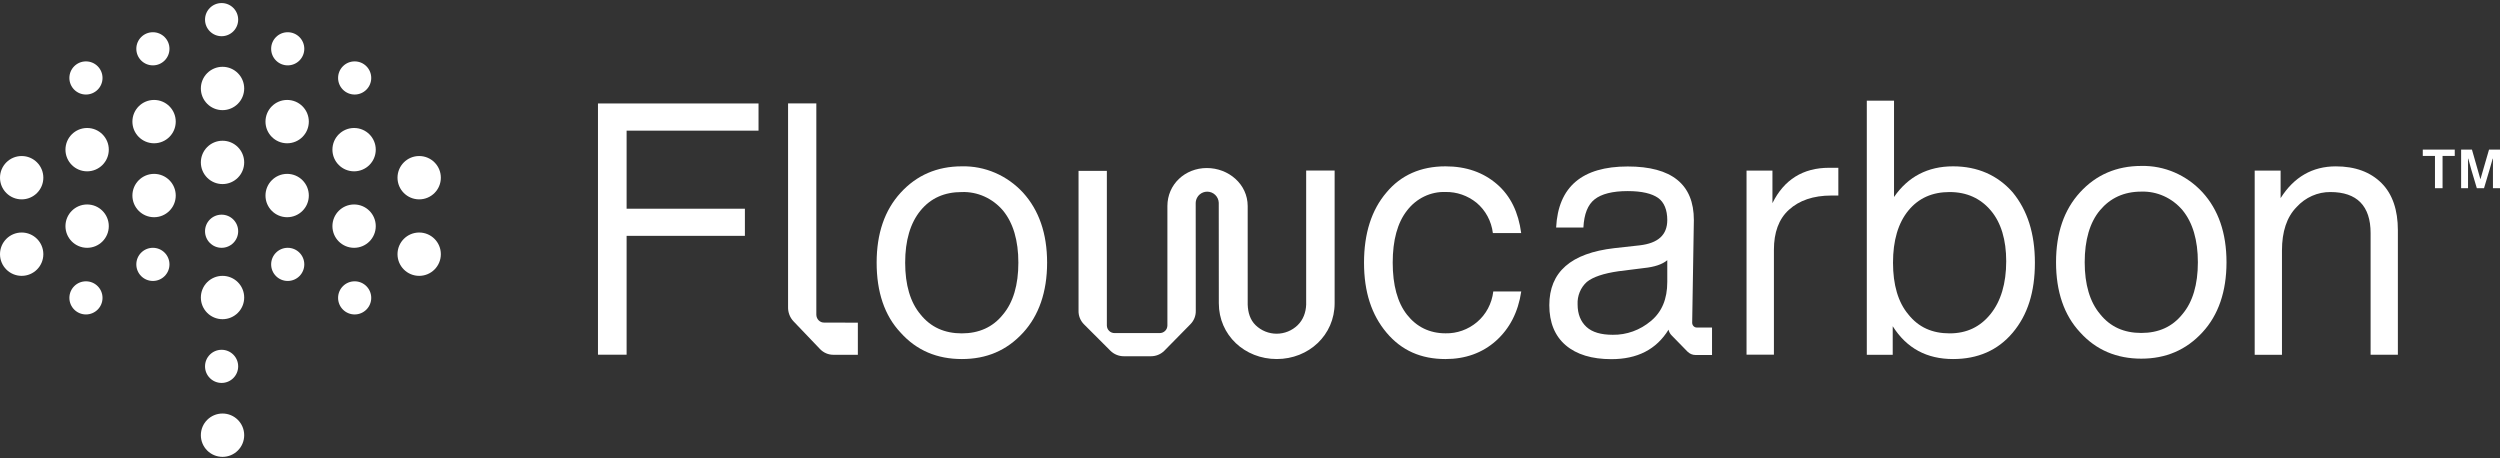 <svg width="518" height="95" viewBox="0 0 518 95" fill="none" xmlns="http://www.w3.org/2000/svg">
<rect x="0" y="0" width="518" height="95" fill="#333333" stroke="none"/>
<path fill-rule="evenodd" clip-rule="evenodd" d="M417.039 39.867C413.932 36.314 409.76 34.464 404.667 34.464C399.44 34.464 395.34 36.608 392.442 40.819V20.859H386.802V73.51H392.171V67.595C395.069 72.176 399.236 74.394 404.677 74.394C409.76 74.394 413.932 72.621 417.039 68.924C420.146 65.227 421.631 60.496 421.631 54.429C421.631 48.363 420.074 43.563 417.039 39.867V39.867ZM412.436 65.076C410.289 67.734 407.502 69.074 403.971 69.074H403.959C400.356 69.074 397.53 67.815 395.411 65.151C393.292 62.639 392.232 59.016 392.232 54.429C392.232 49.842 393.292 46.221 395.411 43.633C397.53 41.044 400.378 39.791 403.959 39.791C407.54 39.791 410.388 41.12 412.508 43.633C414.627 46.145 415.687 49.698 415.687 54.135C415.687 58.722 414.584 62.419 412.436 65.076V65.076Z" fill="white"/>
<path fill-rule="evenodd" clip-rule="evenodd" d="M123.9 21.438H157.167V27.07H129.833V43.246H154.342V48.867H129.833V73.494H123.9V21.438Z" fill="white"/>
<path fill-rule="evenodd" clip-rule="evenodd" d="M177.747 66.856V73.511H172.668C172.157 73.513 171.65 73.409 171.176 73.206C170.703 73.003 170.272 72.704 169.909 72.327L164.39 66.55C164.025 66.16 163.739 65.697 163.549 65.189C163.36 64.681 163.27 64.138 163.287 63.592V21.421H169.144V65.21C169.147 65.428 169.192 65.644 169.276 65.845C169.359 66.045 169.48 66.226 169.631 66.378C169.782 66.529 169.96 66.648 170.155 66.727C170.349 66.806 170.557 66.844 170.766 66.839L177.747 66.856V66.856Z" fill="white"/>
<path fill-rule="evenodd" clip-rule="evenodd" d="M211.994 39.935C210.354 38.156 208.379 36.75 206.195 35.809C204.01 34.868 201.663 34.41 199.301 34.464C194.147 34.464 189.92 36.314 186.609 39.935C183.297 43.558 181.641 48.369 181.641 54.429C181.641 60.489 183.263 65.377 186.609 68.925C189.92 72.621 194.168 74.394 199.301 74.394C204.434 74.394 208.605 72.621 211.994 68.925C215.244 65.377 216.961 60.496 216.961 54.429C216.961 48.363 215.267 43.563 211.994 39.935ZM207.828 65.152C205.709 67.815 202.811 69.075 199.278 69.075C195.746 69.075 192.856 67.815 190.73 65.152C188.611 62.639 187.551 59.017 187.551 54.429C187.551 49.842 188.611 46.221 190.73 43.633C192.849 41.045 195.697 39.792 199.278 39.792C200.886 39.736 202.485 40.05 203.962 40.714C205.44 41.378 206.759 42.375 207.828 43.633C209.946 46.221 211.005 49.849 211.005 54.429C211.005 59.01 209.946 62.639 207.828 65.152Z" fill="white"/>
<path fill-rule="evenodd" clip-rule="evenodd" d="M309.965 70.623C307.139 73.141 303.607 74.395 299.506 74.395C294.424 74.395 290.396 72.621 287.288 68.924C284.182 65.227 282.625 60.496 282.625 54.43C282.625 48.364 284.182 43.488 287.288 39.866C290.252 36.313 294.352 34.465 299.506 34.465C303.817 34.465 307.349 35.724 310.175 38.162C313 40.6 314.622 44.002 315.191 48.295H309.324C309.019 45.818 307.804 43.563 305.937 42.009C304.101 40.524 301.837 39.737 299.518 39.779C297.994 39.726 296.479 40.045 295.094 40.712C293.708 41.379 292.491 42.375 291.538 43.621C289.556 46.14 288.569 49.762 288.569 54.418C288.569 59.074 289.556 62.702 291.538 65.215C293.519 67.728 296.201 69.063 299.518 69.063C301.877 69.115 304.179 68.297 306.019 66.752C307.899 65.18 309.115 62.898 309.407 60.397H315.202C314.556 64.707 312.79 68.086 309.965 70.623V70.623Z" fill="white"/>
<path fill-rule="evenodd" clip-rule="evenodd" d="M351.575 67.865C351.323 67.867 351.083 67.763 350.903 67.578C350.725 67.392 350.624 67.142 350.62 66.878L350.968 45.584C350.968 38.191 346.376 34.493 337.266 34.493C327.803 34.493 322.857 38.709 322.431 47.139H328.081C328.225 44.331 328.999 42.408 330.411 41.298C331.824 40.189 334.087 39.594 337.266 39.594C340.235 39.594 342.281 40.114 343.551 41.003C344.82 41.894 345.46 43.517 345.46 45.584C345.46 48.693 343.551 50.391 339.737 50.836L334.512 51.414C325.466 52.453 321.018 56.37 321.018 63.244C321.018 66.797 322.15 69.599 324.406 71.529C326.664 73.459 329.848 74.417 333.877 74.417C339.23 74.417 343.181 72.43 345.72 68.311C345.814 68.751 346.029 69.153 346.338 69.467L349.649 72.857C350.096 73.304 350.687 73.554 351.304 73.557H354.731V67.865H351.575V67.865ZM345.46 58.42C345.46 61.973 344.329 64.637 342.066 66.508C339.831 68.401 337.033 69.414 334.158 69.368C331.758 69.368 329.919 68.849 328.716 67.74C327.514 66.63 326.879 65.076 326.879 63.083C326.835 62.205 326.984 61.327 327.316 60.519C327.646 59.712 328.15 58.993 328.789 58.42C330.058 57.389 332.247 56.65 335.355 56.202L340.653 55.538C342.772 55.319 344.401 54.799 345.46 53.915V58.42V58.42Z" fill="white"/>
<path fill-rule="evenodd" clip-rule="evenodd" d="M367.251 42.09C369.652 37.209 373.609 34.765 378.979 34.765H380.905V40.513H379.493C375.679 40.513 372.781 41.547 370.662 43.471C368.543 45.394 367.556 48.202 367.556 51.749V73.493H361.882V35.354H367.251V42.09Z" fill="white"/>
<path fill-rule="evenodd" clip-rule="evenodd" d="M472.542 41.05C475.301 36.689 479.115 34.47 483.987 34.47C488.01 34.47 491.161 35.654 493.452 37.936C495.742 40.218 496.84 43.557 496.84 47.694V73.505H491.189V48.294C491.189 42.673 488.364 39.791 482.856 39.791C481.549 39.781 480.256 40.051 479.054 40.585C477.85 41.118 476.765 41.904 475.863 42.893C473.816 44.967 472.823 48 472.823 51.916V73.511H467.171V35.354H472.542V41.05V41.05Z" fill="white"/>
<path fill-rule="evenodd" clip-rule="evenodd" d="M456.365 39.855C454.725 38.074 452.749 36.669 450.565 35.728C448.381 34.785 446.034 34.329 443.672 34.383C438.539 34.383 434.291 36.232 430.979 39.855C427.667 43.476 426.012 48.288 426.012 54.349C426.012 60.409 427.667 65.29 430.979 68.837C434.291 72.534 438.605 74.314 443.672 74.314C448.739 74.314 452.976 72.534 456.365 68.837C459.638 65.29 461.332 60.409 461.332 54.349C461.332 48.254 459.638 43.447 456.365 39.855ZM452.22 65.071C450.101 67.728 447.248 68.987 443.672 68.987C440.096 68.987 437.248 67.728 435.129 65.071C433.01 62.552 431.95 58.929 431.95 54.349C431.95 49.727 433.01 46.064 435.129 43.551C437.248 41.039 440.073 39.703 443.672 39.703C445.279 39.649 446.878 39.965 448.356 40.631C449.833 41.295 451.153 42.292 452.22 43.551C454.34 46.14 455.399 49.767 455.399 54.349C455.399 58.931 454.34 62.552 452.22 65.071V65.071Z" fill="white"/>
<path d="M246.351 43.225L246.367 43.224Z" fill="white"/>
<path d="M276.535 35.338V62.826C276.535 69.434 271.167 74.392 264.542 74.392C257.917 74.392 252.54 69.469 252.54 62.826L252.525 42.015C252.502 41.397 252.241 40.812 251.795 40.382C251.349 39.953 250.755 39.713 250.137 39.713C249.556 39.713 248.997 39.924 248.565 40.303C248.536 40.328 248.508 40.355 248.48 40.382C248.452 40.408 248.425 40.436 248.398 40.464C248.347 40.518 248.3 40.574 248.256 40.631C248.233 40.659 248.211 40.688 248.191 40.719C247.921 41.097 247.767 41.546 247.749 42.015L247.766 64.356C247.783 64.877 247.693 65.396 247.503 65.88C247.311 66.366 247.023 66.808 246.655 67.18L241.242 72.683C240.508 73.411 239.514 73.817 238.481 73.814H232.847C231.814 73.815 230.822 73.408 230.087 72.683L224.583 67.18C224.216 66.808 223.929 66.366 223.737 65.88C223.546 65.396 223.456 64.877 223.473 64.356V35.4H229.341V67.455C229.344 67.665 229.39 67.872 229.472 68.064C229.556 68.256 229.677 68.428 229.829 68.573C229.979 68.718 230.157 68.833 230.353 68.908C230.547 68.983 230.755 69.018 230.963 69.013H240.263C240.472 69.018 240.679 68.983 240.873 68.908C241.069 68.83 241.247 68.717 241.398 68.573C241.549 68.428 241.67 68.256 241.754 68.064C241.837 67.872 241.881 67.665 241.885 67.455V42.696C241.885 38.194 245.542 34.816 250.056 34.816C254.569 34.816 258.521 38.171 258.521 42.696V43.545L258.523 63.122C258.582 64.739 259.012 66.271 260.178 67.394C261.343 68.517 262.898 69.144 264.517 69.144C266.135 69.144 267.69 68.517 268.856 67.394C270.021 66.271 270.578 64.739 270.638 63.122V35.338H276.535V35.338Z" fill="white"/>
<circle cx="46.107" cy="18.331" r="4.49" fill="white"/>
<circle cx="46.107" cy="33.65" r="4.49" fill="white"/>
<circle cx="46.107" cy="61.647" r="4.49" fill="white"/>
<circle cx="46.107" cy="90.172" r="4.49" fill="white"/>
<ellipse cx="45.916" cy="47.912" rx="3.434" ry="3.433" fill="white"/>
<circle cx="45.916" cy="4.068" r="3.434" fill="white"/>
<circle cx="59.616" cy="54.78" r="3.434" fill="white"/>
<circle cx="45.916" cy="75.91" r="3.434" fill="white"/>
<ellipse cx="59.616" cy="10.111" rx="3.434" ry="3.433" fill="white"/>
<ellipse cx="73.486" cy="61.721" rx="3.434" ry="3.433" fill="white"/>
<circle cx="73.486" cy="16.154" r="3.434" fill="white"/>
<circle cx="59.498" cy="25.198" r="4.49" fill="white"/>
<circle cx="59.498" cy="40.517" r="4.49" fill="white"/>
<circle cx="73.368" cy="31.009" r="4.49" fill="white"/>
<circle cx="73.368" cy="46.856" r="4.49" fill="white"/>
<circle cx="86.854" cy="36.819" r="4.49" fill="white"/>
<circle cx="86.854" cy="52.667" r="4.49" fill="white"/>
<circle r="3.434" transform="matrix(-1 0 0 1 31.68 54.78)" fill="white"/>
<ellipse rx="3.434" ry="3.433" transform="matrix(-1 0 0 1 31.68 10.111)" fill="white"/>
<circle r="3.433" transform="matrix(-1 0 0 1 17.81 61.721)" fill="white"/>
<circle r="3.434" transform="matrix(-1 0 0 1 17.809 16.154)" fill="white"/>
<circle r="4.49" transform="matrix(-1 0 0 1 31.924 25.198)" fill="white"/>
<circle r="4.49" transform="matrix(-1 0 0 1 31.924 40.517)" fill="white"/>
<circle r="4.49" transform="matrix(-1 0 0 1 18.053 31.009)" fill="white"/>
<circle r="4.49" transform="matrix(-1 0 0 1 18.053 46.856)" fill="white"/>
<circle r="4.49" transform="matrix(-1 0 0 1 4.49 36.819)" fill="white"/>
<circle r="4.49" transform="matrix(-1 0 0 1 4.49 52.667)" fill="white"/>
<path d="M509.944 39V31H512.189L513.93 37.098H513.958L515.726 31H518V39H516.54V32.874H516.484C516.26 33.713 516.044 34.468 515.839 35.14L514.688 39H513.2L512.049 35.14L511.432 32.874H511.375V39H509.944ZM502 32.315V31H508.625V32.315H506.098V39H504.526V32.315H502Z" fill="white"/>
</svg>
